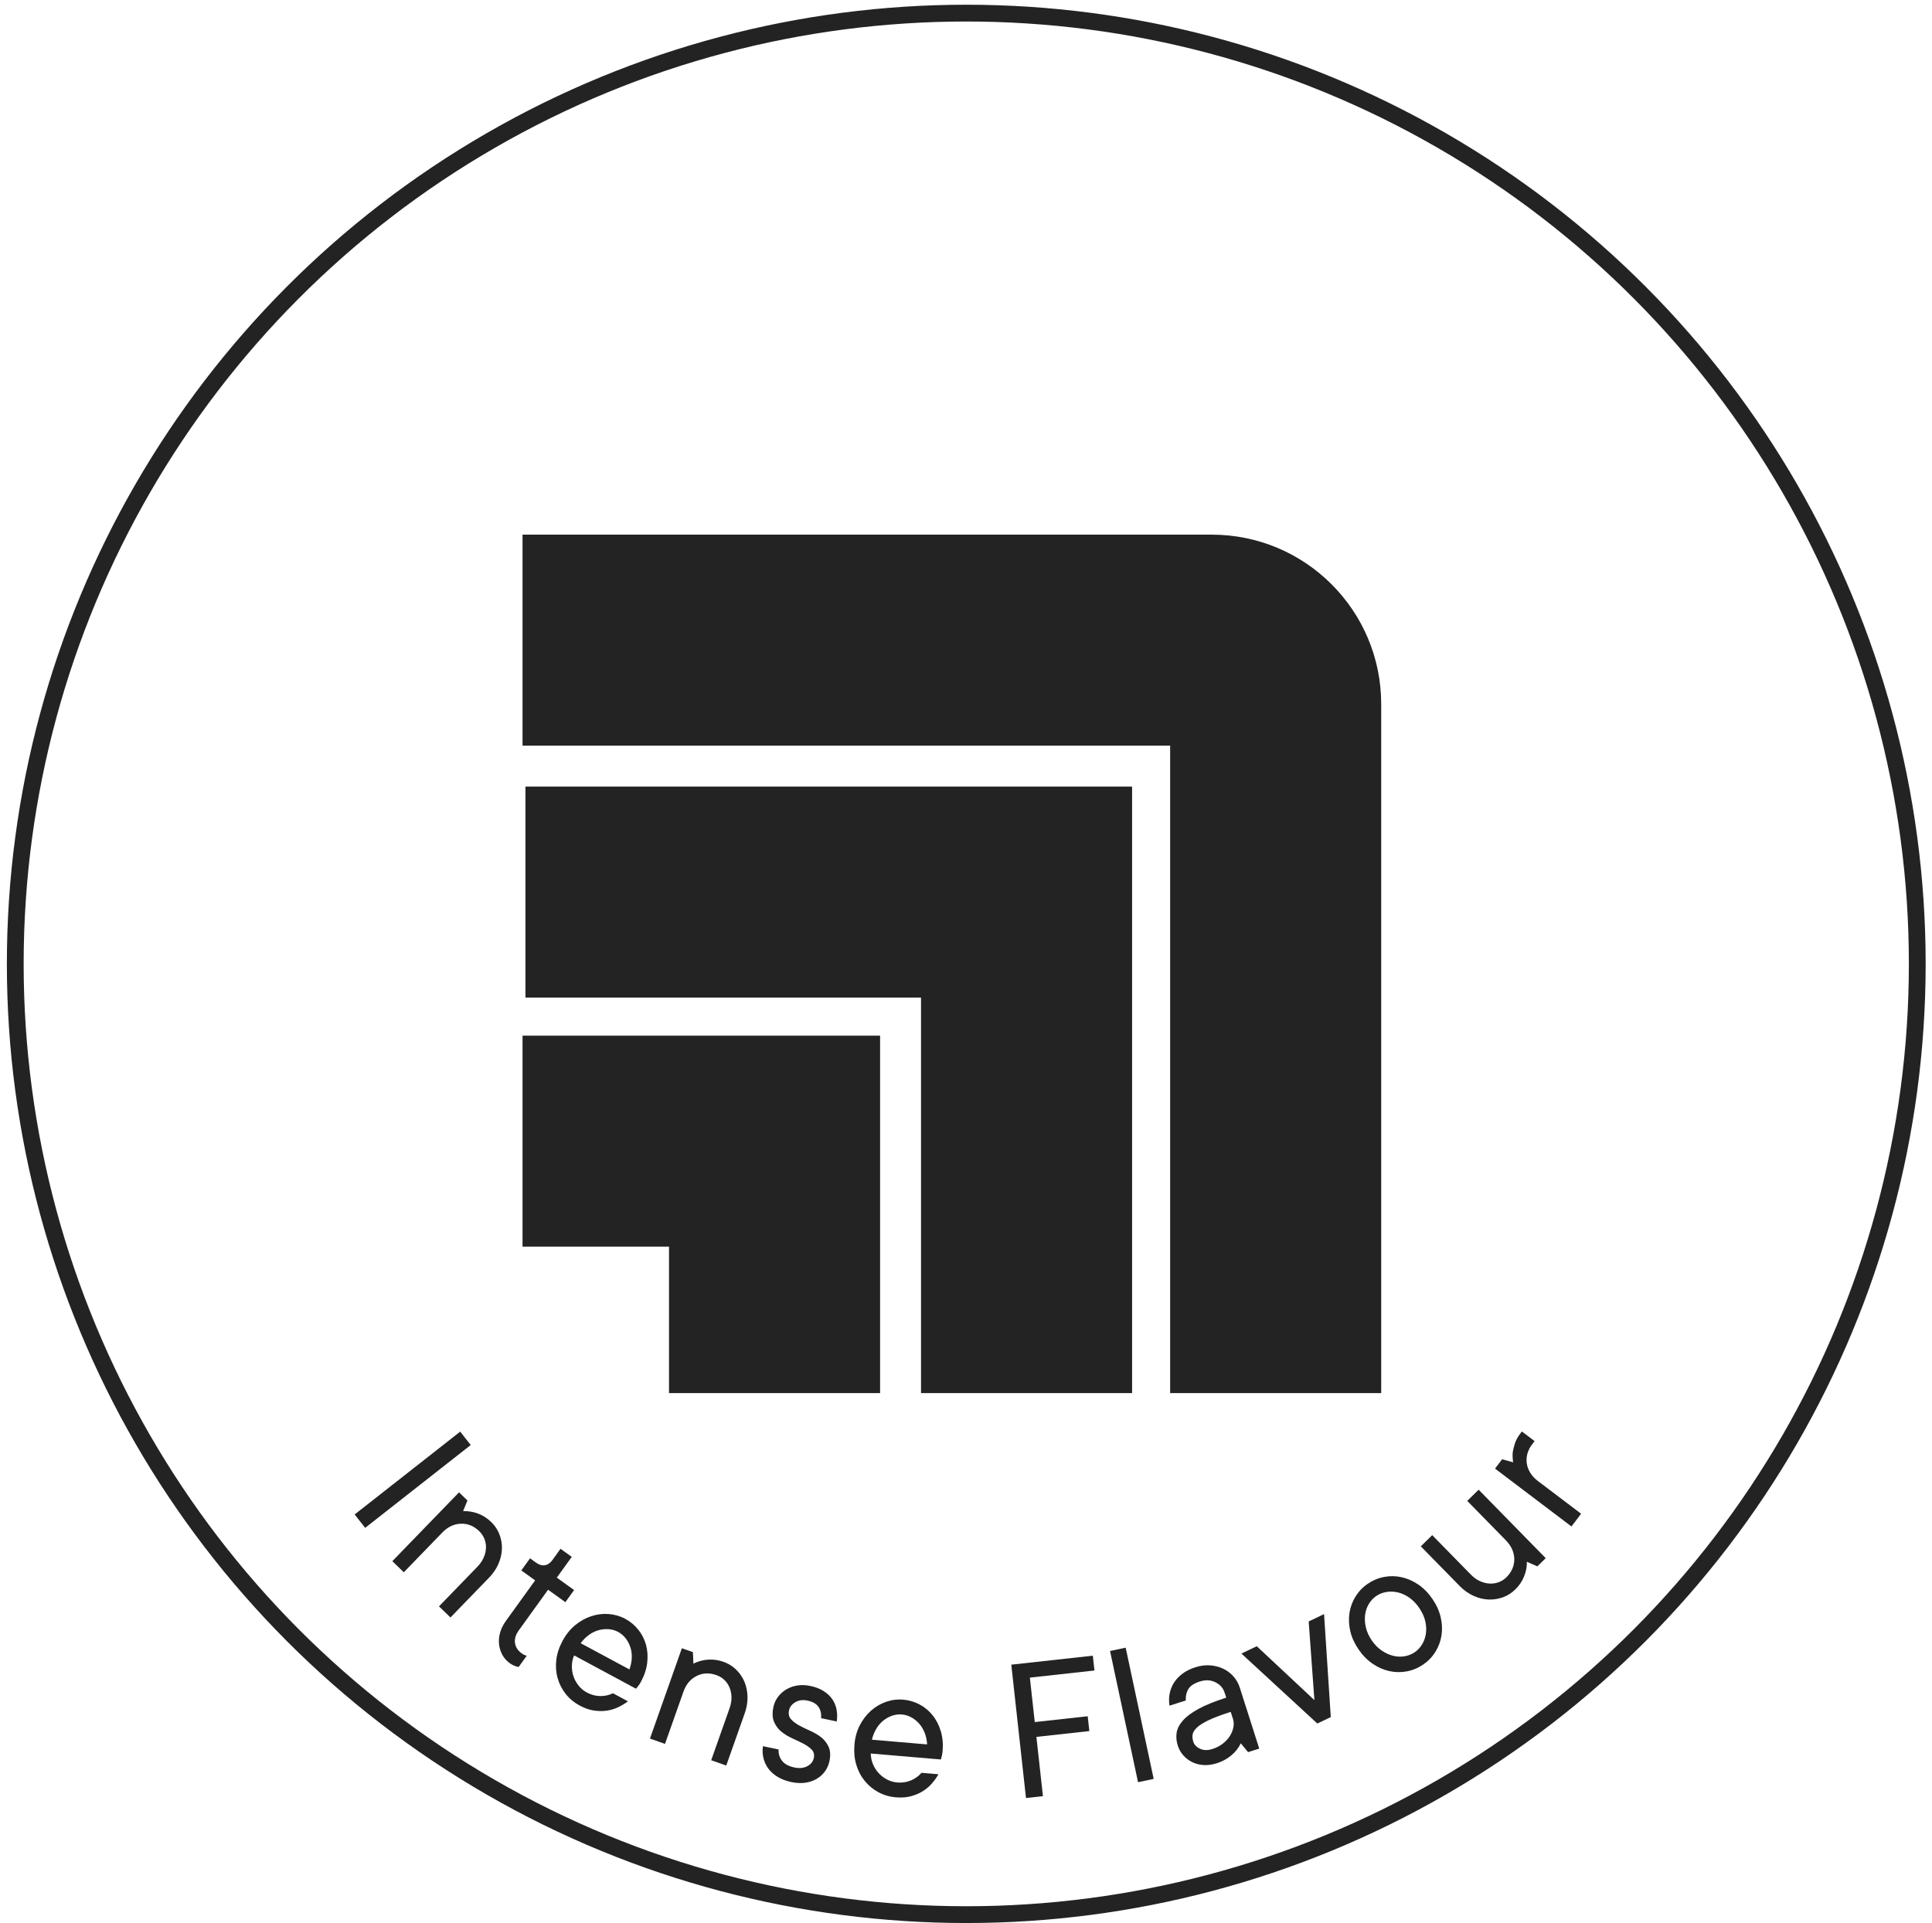 <svg width="228" height="227" viewBox="0 0 228 227" fill="none" xmlns="http://www.w3.org/2000/svg">
<circle cx="114.031" cy="113.779" r="112.23" stroke="#232323" stroke-width="1.981"/>
<path d="M41.853 178.773L54.31 168.994L55.551 170.576L43.094 180.353L41.853 178.771V178.773Z" fill="#232323"/>
<path d="M46.299 184.286L54.172 176.161L55.165 177.123L54.651 178.375C55.314 178.364 55.924 178.471 56.478 178.692C57.033 178.916 57.526 179.236 57.96 179.656C58.526 180.204 58.906 180.864 59.102 181.638C59.298 182.411 59.275 183.206 59.033 184.022C58.791 184.837 58.349 185.576 57.709 186.239L53.16 190.931L51.806 189.62L56.354 184.927C56.774 184.493 57.063 184.015 57.22 183.491C57.377 182.967 57.396 182.466 57.276 181.987C57.156 181.509 56.915 181.095 56.555 180.744C55.917 180.127 55.193 179.833 54.381 179.863C53.569 179.893 52.843 180.24 52.202 180.901L47.653 185.596L46.299 184.284V184.286Z" fill="#232323"/>
<path d="M63.152 186.553L61.521 185.378L62.55 183.949L63.264 184.463C63.617 184.718 63.963 184.818 64.302 184.763C64.642 184.708 64.939 184.504 65.193 184.15L66.148 182.824L67.474 183.78L65.71 186.227L67.749 187.696L66.72 189.125L64.681 187.656L61.228 192.448C60.855 192.964 60.706 193.466 60.778 193.953C60.85 194.438 61.119 194.848 61.581 195.181C61.757 195.309 61.952 195.398 62.164 195.447L61.209 196.773C60.852 196.723 60.497 196.57 60.144 196.316C59.79 196.061 59.507 195.744 59.295 195.364C59.083 194.983 58.951 194.573 58.898 194.132C58.844 193.69 58.88 193.232 59.008 192.754C59.135 192.278 59.364 191.808 59.697 191.346L63.151 186.554L63.152 186.553Z" fill="#232323"/>
<path d="M74.109 200.828C73.756 201.095 73.363 201.331 72.929 201.535C72.496 201.739 72.039 201.874 71.556 201.937C71.074 202.002 70.571 201.992 70.045 201.909C69.519 201.826 68.975 201.633 68.414 201.331C67.749 200.973 67.198 200.514 66.757 199.955C66.317 199.394 65.999 198.772 65.806 198.087C65.613 197.402 65.561 196.685 65.652 195.934C65.742 195.183 65.99 194.432 66.395 193.68C66.8 192.927 67.299 192.31 67.891 191.829C68.483 191.348 69.113 190.998 69.784 190.778C70.453 190.558 71.137 190.473 71.833 190.525C72.529 190.577 73.179 190.764 73.784 191.09C74.389 191.416 74.904 191.846 75.332 192.38C75.757 192.914 76.061 193.51 76.24 194.168C76.419 194.826 76.464 195.527 76.38 196.27C76.293 197.013 76.048 197.761 75.643 198.514C75.484 198.809 75.288 199.084 75.055 199.34L67.751 195.409C67.589 195.78 67.503 196.179 67.49 196.611C67.478 197.042 67.536 197.455 67.666 197.848C67.797 198.242 67.998 198.611 68.268 198.957C68.538 199.303 68.865 199.579 69.25 199.785C69.751 200.055 70.269 200.197 70.805 200.209C71.341 200.222 71.852 200.112 72.339 199.879L74.109 200.833V200.828ZM74.279 197.065C74.442 196.621 74.534 196.174 74.555 195.73C74.576 195.284 74.524 194.867 74.402 194.478C74.277 194.088 74.094 193.731 73.849 193.409C73.603 193.087 73.303 192.831 72.95 192.639C72.596 192.449 72.216 192.339 71.812 192.313C71.409 192.286 71.01 192.328 70.617 192.44C70.224 192.551 69.847 192.738 69.487 193.002C69.127 193.265 68.805 193.587 68.524 193.969L74.279 197.065Z" fill="#232323"/>
<path d="M76.702 205.23L80.469 194.564L81.773 195.024L81.828 196.377C82.427 196.091 83.025 195.934 83.621 195.904C84.218 195.874 84.801 195.961 85.37 196.162C86.113 196.424 86.733 196.866 87.234 197.486C87.734 198.107 88.045 198.839 88.165 199.681C88.284 200.523 88.191 201.379 87.885 202.248L85.707 208.41L83.93 207.782L86.108 201.62C86.309 201.051 86.372 200.496 86.296 199.953C86.221 199.411 86.029 198.947 85.721 198.562C85.413 198.178 85.022 197.903 84.548 197.734C83.71 197.439 82.93 197.474 82.204 197.84C81.478 198.206 80.963 198.823 80.656 199.692L78.479 205.854L76.702 205.226V205.23Z" fill="#232323"/>
<path d="M91.885 206.513C91.85 207 91.981 207.438 92.275 207.831C92.569 208.222 93.06 208.491 93.748 208.637C94.339 208.761 94.845 208.712 95.269 208.489C95.693 208.266 95.95 207.941 96.041 207.515C96.124 207.121 96.042 206.795 95.797 206.538C95.552 206.28 95.228 206.048 94.828 205.839C94.426 205.63 93.987 205.419 93.51 205.204C93.032 204.99 92.603 204.729 92.223 204.421C91.843 204.114 91.552 203.726 91.351 203.256C91.15 202.786 91.125 202.2 91.272 201.498C91.363 201.064 91.541 200.668 91.805 200.315C92.069 199.96 92.391 199.666 92.774 199.433C93.158 199.201 93.593 199.044 94.082 198.963C94.569 198.883 95.092 198.902 95.65 199.02C96.24 199.144 96.746 199.339 97.17 199.603C97.594 199.867 97.935 200.179 98.193 200.539C98.451 200.899 98.625 201.308 98.718 201.763C98.811 202.219 98.82 202.701 98.746 203.209L96.902 202.819C96.944 202.294 96.84 201.848 96.592 201.485C96.344 201.121 95.907 200.872 95.285 200.742C94.745 200.627 94.268 200.692 93.857 200.935C93.445 201.177 93.198 201.496 93.117 201.887C93.027 202.313 93.103 202.663 93.345 202.937C93.587 203.21 93.907 203.457 94.306 203.674C94.705 203.892 95.144 204.106 95.623 204.316C96.1 204.527 96.531 204.781 96.913 205.08C97.294 205.378 97.588 205.755 97.791 206.211C97.993 206.665 98.025 207.231 97.882 207.906C97.786 208.357 97.607 208.759 97.343 209.116C97.079 209.473 96.752 209.765 96.361 209.993C95.97 210.22 95.524 210.37 95.021 210.44C94.518 210.511 93.972 210.483 93.381 210.359C92.774 210.23 92.243 210.03 91.786 209.757C91.331 209.485 90.961 209.158 90.682 208.78C90.402 208.401 90.207 207.986 90.097 207.535C89.987 207.083 89.967 206.613 90.036 206.123L91.88 206.513H91.885Z" fill="#232323"/>
<path d="M110.752 209.436C110.534 209.821 110.267 210.193 109.951 210.553C109.634 210.913 109.268 211.218 108.851 211.469C108.435 211.721 107.968 211.911 107.453 212.044C106.938 212.176 106.361 212.216 105.728 212.162C104.977 212.098 104.287 211.897 103.66 211.557C103.034 211.218 102.495 210.773 102.047 210.222C101.598 209.67 101.264 209.032 101.049 208.308C100.834 207.584 100.762 206.795 100.834 205.944C100.906 205.092 101.118 204.329 101.47 203.651C101.822 202.976 102.262 202.402 102.79 201.934C103.318 201.466 103.91 201.117 104.57 200.888C105.228 200.658 105.901 200.572 106.586 200.63C107.271 200.688 107.915 200.878 108.518 201.199C109.122 201.519 109.635 201.947 110.061 202.478C110.487 203.01 110.807 203.634 111.024 204.351C111.241 205.067 111.313 205.851 111.239 206.702C111.211 207.037 111.14 207.367 111.029 207.694L102.763 206.99C102.763 207.394 102.842 207.796 103.001 208.197C103.159 208.597 103.378 208.952 103.654 209.262C103.931 209.571 104.262 209.831 104.647 210.04C105.034 210.248 105.442 210.373 105.877 210.409C106.444 210.457 106.977 210.38 107.474 210.179C107.97 209.978 108.396 209.673 108.749 209.267L110.752 209.438V209.436ZM109.412 205.915C109.386 205.442 109.293 204.996 109.136 204.58C108.977 204.162 108.765 203.801 108.496 203.491C108.228 203.183 107.918 202.929 107.565 202.731C107.211 202.533 106.834 202.416 106.433 202.382C106.033 202.347 105.642 202.399 105.26 202.534C104.878 202.669 104.529 202.867 104.213 203.127C103.898 203.386 103.626 203.708 103.4 204.091C103.173 204.476 103.007 204.899 102.9 205.361L109.412 205.915Z" fill="#232323"/>
<path d="M121.079 212.244L119.345 196.503L128.965 195.442L129.158 197.191L121.537 198.032L122.115 203.279L128.362 202.591L128.555 204.34L122.308 205.028L123.08 212.024L121.081 212.244H121.079Z" fill="#232323"/>
<path d="M134.303 210.377L130.999 194.889L132.844 194.497L136.148 209.985L134.303 210.377Z" fill="#232323"/>
<path d="M147.289 206.83L146.428 205.785C146.176 206.322 145.805 206.798 145.312 207.21C144.819 207.621 144.253 207.931 143.615 208.134C143.072 208.306 142.555 208.38 142.063 208.352C141.57 208.325 141.122 208.214 140.715 208.017C140.31 207.821 139.956 207.555 139.656 207.221C139.356 206.886 139.134 206.495 138.992 206.047C138.828 205.537 138.783 205.037 138.856 204.547C138.929 204.058 139.175 203.574 139.595 203.098C140.014 202.621 140.632 202.16 141.449 201.716C142.266 201.271 143.336 200.836 144.662 200.413L144.709 200.397L144.517 199.799C144.344 199.257 143.98 198.848 143.428 198.577C142.875 198.305 142.264 198.275 141.593 198.489C140.922 198.702 140.473 199.001 140.242 199.381C140.011 199.763 139.909 200.212 139.934 200.732L138.019 201.343C137.94 200.877 137.942 200.413 138.025 199.956C138.109 199.499 138.274 199.068 138.523 198.663C138.772 198.258 139.109 197.895 139.535 197.574C139.961 197.254 140.468 196.999 141.059 196.811C141.666 196.617 142.248 196.542 142.808 196.583C143.365 196.625 143.879 196.756 144.344 196.976C144.811 197.197 145.215 197.499 145.557 197.882C145.9 198.265 146.153 198.713 146.314 199.224L148.607 206.409L147.29 206.828L147.289 206.83ZM145.243 202.074L145.171 202.097C144.116 202.434 143.281 202.749 142.662 203.043C142.043 203.337 141.581 203.626 141.274 203.907C140.968 204.19 140.794 204.465 140.746 204.735C140.701 205.006 140.726 205.291 140.823 205.595C140.941 205.962 141.21 206.24 141.631 206.432C142.052 206.624 142.534 206.632 143.078 206.459C143.557 206.306 143.972 206.091 144.322 205.812C144.673 205.533 144.949 205.229 145.153 204.9C145.356 204.572 145.491 204.234 145.556 203.888C145.622 203.543 145.606 203.218 145.508 202.914L145.241 202.077L145.243 202.074Z" fill="#232323"/>
<path d="M155.46 203.449L146.502 195.192L148.316 194.325L155.116 200.688L154.441 191.4L156.255 190.532L157.049 202.69L155.46 203.449Z" fill="#232323"/>
<path d="M166.015 197.295C165.322 197.423 164.634 197.412 163.95 197.26C163.268 197.108 162.613 196.819 161.988 196.394C161.363 195.969 160.808 195.405 160.326 194.699C159.843 193.994 159.518 193.273 159.348 192.536C159.179 191.799 159.149 191.084 159.254 190.393C159.359 189.701 159.598 189.056 159.971 188.457C160.343 187.859 160.825 187.354 161.421 186.949C162.016 186.542 162.66 186.275 163.353 186.146C164.046 186.017 164.734 186.028 165.418 186.181C166.101 186.333 166.755 186.622 167.38 187.046C168.005 187.472 168.56 188.036 169.042 188.741C169.524 189.447 169.85 190.168 170.019 190.905C170.189 191.642 170.22 192.357 170.114 193.048C170.008 193.739 169.768 194.385 169.397 194.984C169.025 195.584 168.541 196.086 167.947 196.492C167.352 196.899 166.707 197.166 166.015 197.295ZM167.839 194.083C168.07 193.692 168.216 193.262 168.28 192.792C168.345 192.322 168.313 191.83 168.186 191.318C168.059 190.806 167.826 190.302 167.485 189.804C167.144 189.306 166.759 188.905 166.327 188.6C165.895 188.297 165.449 188.089 164.989 187.978C164.527 187.866 164.073 187.848 163.625 187.92C163.177 187.992 162.773 188.152 162.414 188.397C162.054 188.644 161.758 188.961 161.529 189.353C161.298 189.744 161.155 190.171 161.097 190.636C161.039 191.101 161.07 191.593 161.191 192.11C161.311 192.627 161.542 193.134 161.881 193.632C162.222 194.13 162.612 194.529 163.048 194.828C163.487 195.128 163.933 195.335 164.387 195.45C164.841 195.566 165.292 195.588 165.74 195.515C166.187 195.442 166.591 195.282 166.951 195.037C167.311 194.792 167.606 194.473 167.836 194.082L167.839 194.083Z" fill="#232323"/>
<path d="M178.818 187.627C178.387 188.05 177.897 188.358 177.35 188.554C176.804 188.751 176.237 188.836 175.65 188.812C175.064 188.788 174.475 188.642 173.886 188.375C173.297 188.108 172.749 187.717 172.246 187.203L167.672 182.534L169.019 181.214L173.592 185.883C173.921 186.218 174.274 186.471 174.651 186.641C175.028 186.81 175.404 186.906 175.778 186.928C176.152 186.95 176.51 186.897 176.856 186.771C177.201 186.644 177.504 186.452 177.768 186.195C178.079 185.89 178.314 185.555 178.472 185.189C178.629 184.823 178.708 184.447 178.706 184.063C178.705 183.678 178.623 183.294 178.461 182.914C178.299 182.534 178.054 182.176 177.726 181.839L173.152 177.17L174.499 175.85L182.414 183.932L181.426 184.9L180.188 184.353C180.205 184.922 180.098 185.495 179.867 186.074C179.636 186.652 179.288 187.17 178.819 187.627H178.818Z" fill="#232323"/>
<path d="M185.451 180.188L176.433 173.359L177.267 172.256L178.573 172.614C178.513 172.275 178.494 171.913 178.513 171.528C178.552 171.2 178.636 170.832 178.764 170.425C178.893 170.018 179.119 169.602 179.445 169.175C179.495 169.109 179.545 169.041 179.597 168.974L181.101 170.113C181 170.246 180.898 170.38 180.797 170.513C180.533 170.861 180.351 171.227 180.249 171.612C180.147 171.996 180.125 172.38 180.183 172.76C180.241 173.14 180.379 173.508 180.595 173.86C180.812 174.213 181.107 174.531 181.481 174.815L186.59 178.685L185.453 180.188H185.451Z" fill="#232323"/>
<path fill-rule="evenodd" clip-rule="evenodd" d="M108.692 117.761H62.008V92.853H133.601V164.445H108.692V117.761Z" fill="#232323"/>
<path fill-rule="evenodd" clip-rule="evenodd" d="M138.091 88.021H61.666V63.112H142.999C154.045 63.112 162.999 72.067 162.999 83.112V164.445H138.091V88.021Z" fill="#232323"/>
<path fill-rule="evenodd" clip-rule="evenodd" d="M78.952 147.16H61.666V122.251H103.861V164.445H78.952V147.16Z" fill="#232323"/>
</svg>
